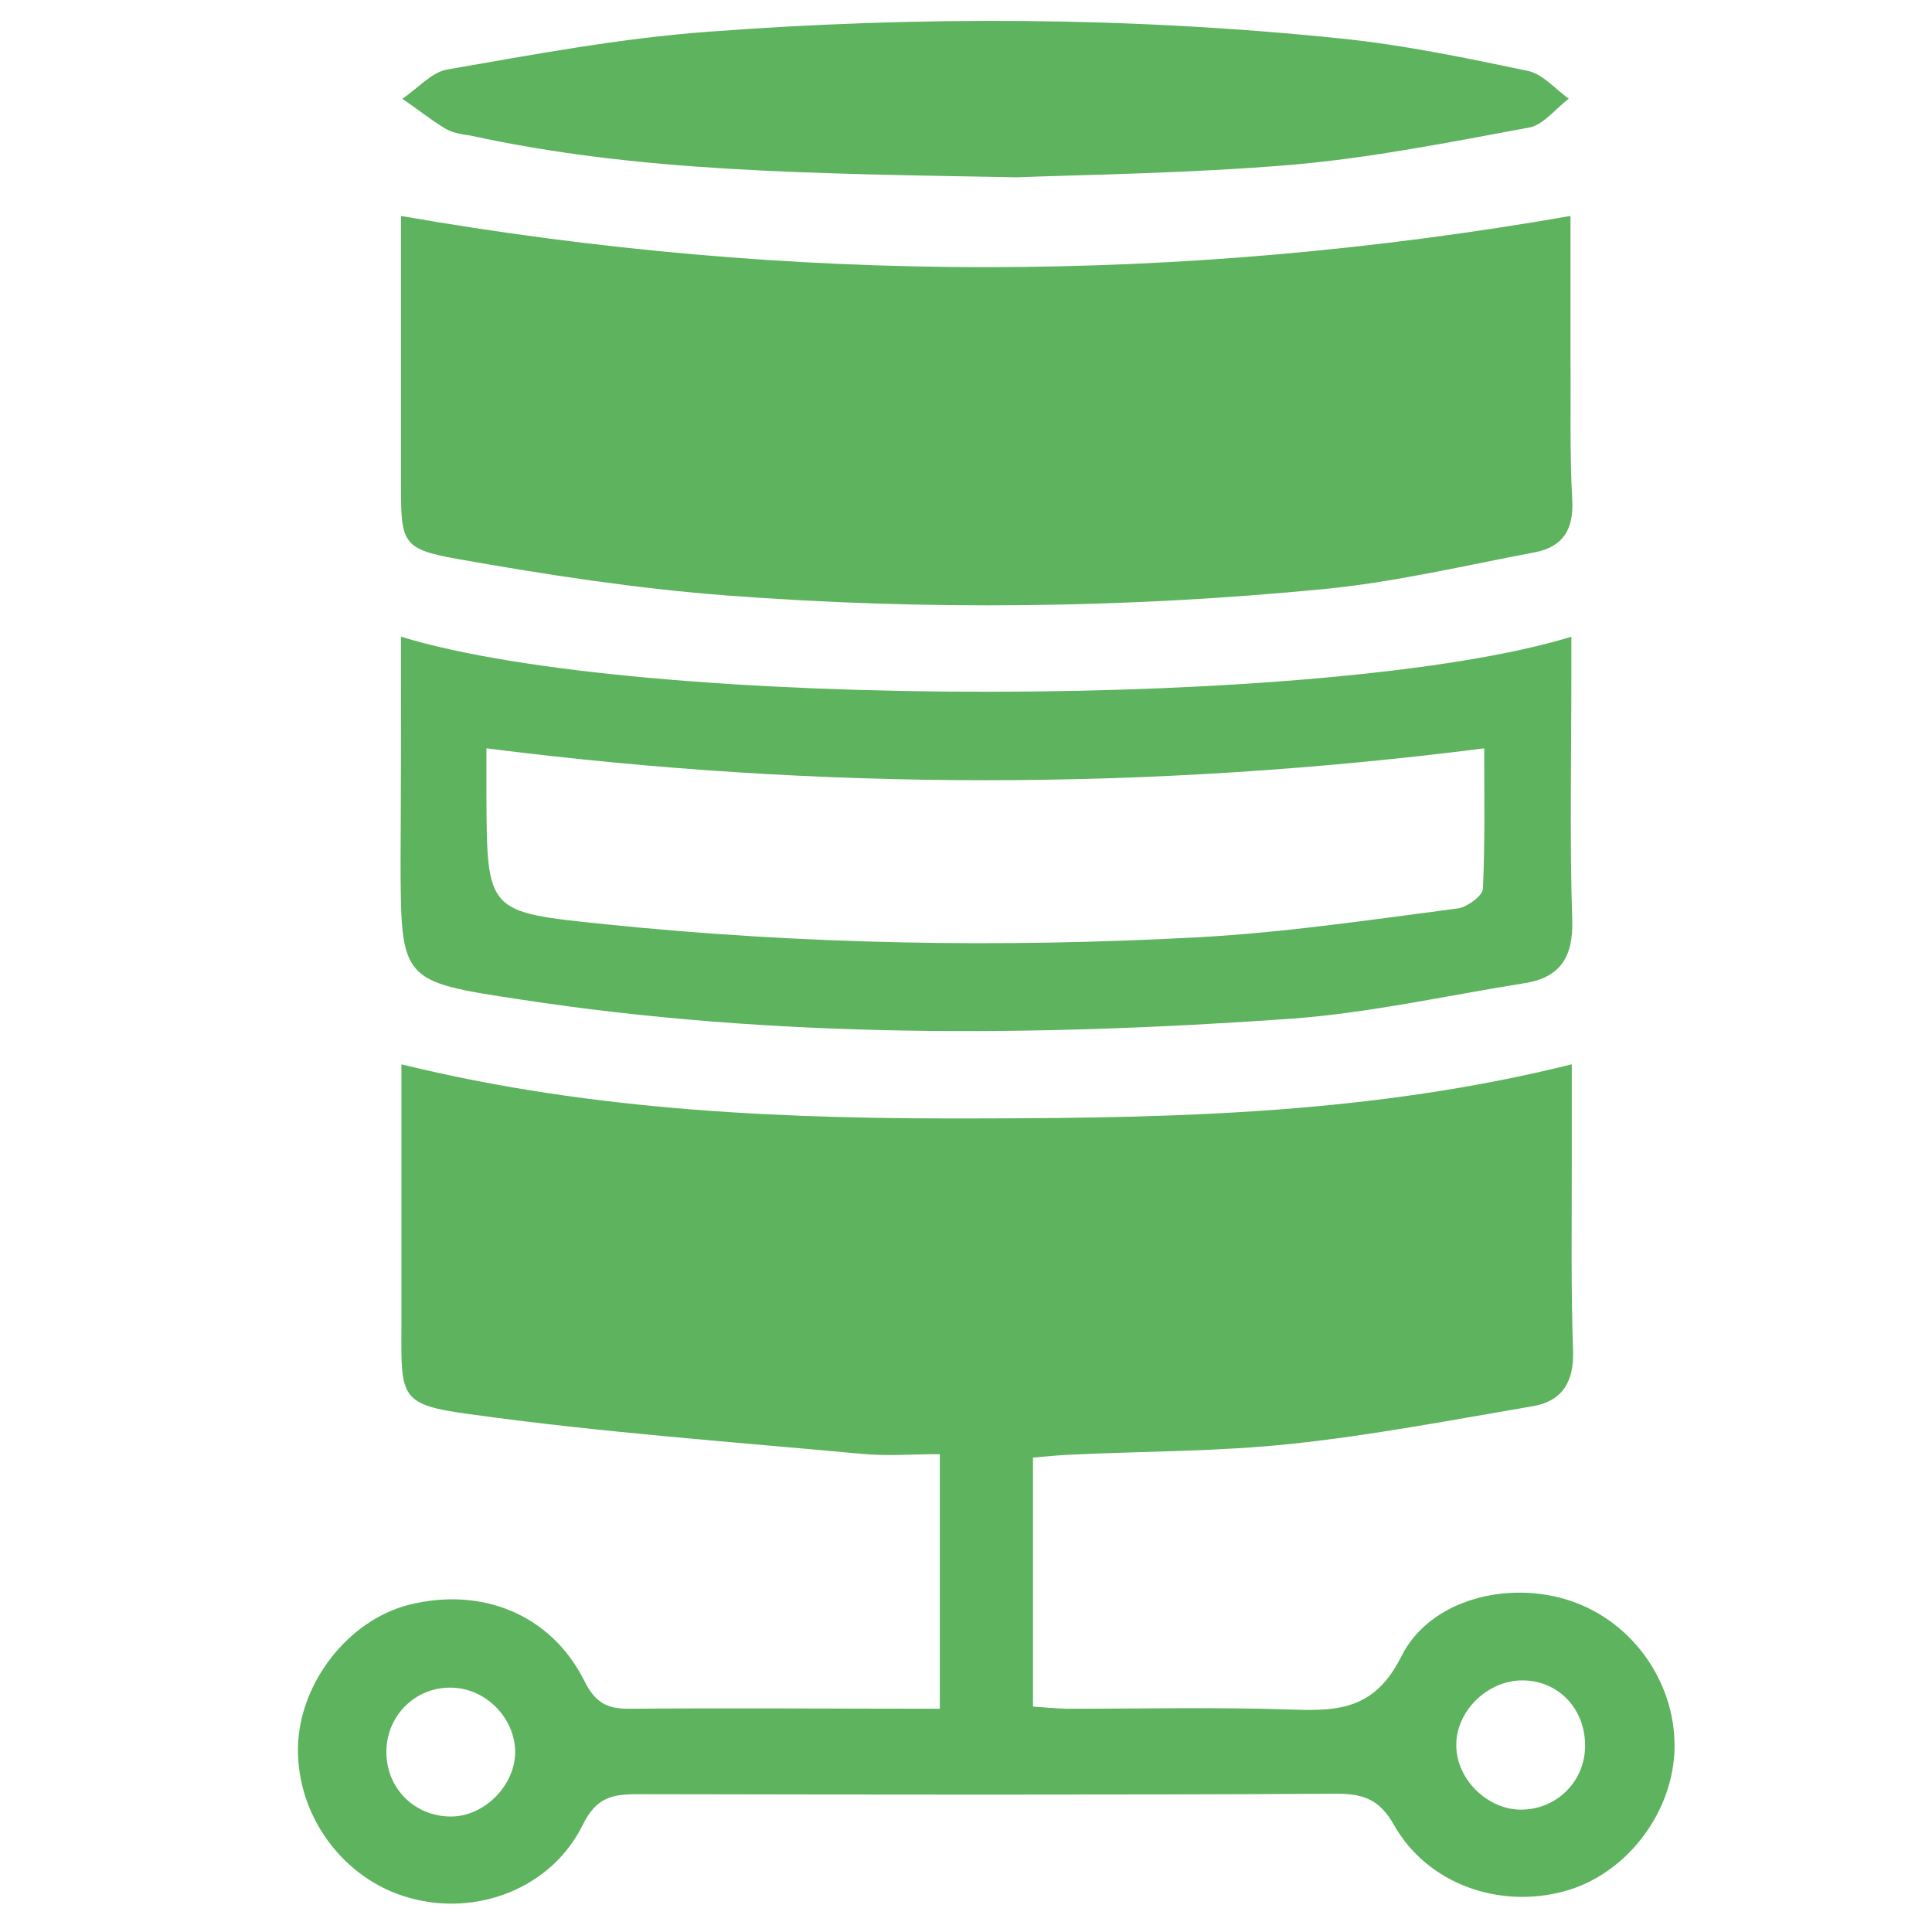 <?xml version="1.0" encoding="utf-8"?>
<!-- Generator: Adobe Illustrator 27.8.1, SVG Export Plug-In . SVG Version: 6.00 Build 0)  -->
<svg version="1.1" id="Layer_1" xmlns="http://www.w3.org/2000/svg" xmlns:xlink="http://www.w3.org/1999/xlink" x="0px" y="0px"
	 viewBox="0 0 45 45" style="enable-background:new 0 0 45 45;" xml:space="preserve">
<style type="text/css">
	.st0{fill:#5DB35E;}
</style>
<g>
	<path class="st0" d="M21.89,39.8c0-1.96,0-3.86,0-5.93c-0.63,0-1.25,0.05-1.85-0.01c-3.03-0.28-6.08-0.5-9.09-0.92
		c-1.63-0.22-1.61-0.38-1.6-2.02c0-2.02,0-4.04,0-6.13c4.52,1.11,9.06,1.28,13.6,1.26c4.54-0.01,9.08-0.12,13.66-1.26
		c0,0.83,0,1.6,0,2.37c0,1.44-0.02,2.88,0.03,4.32c0.02,0.7-0.25,1.15-0.92,1.27c-1.88,0.32-3.75,0.68-5.64,0.88
		c-1.69,0.18-3.4,0.17-5.1,0.25c-0.29,0.01-0.58,0.04-0.92,0.07c0,1.94,0,3.84,0,5.8c0.27,0.02,0.52,0.04,0.78,0.05
		c1.76,0,3.53-0.04,5.29,0.02c1.1,0.04,1.91-0.04,2.51-1.24c0.67-1.34,2.51-1.78,3.95-1.29c1.48,0.5,2.48,1.97,2.41,3.52
		c-0.07,1.48-1.16,2.86-2.56,3.24c-1.54,0.42-3.2-0.18-3.97-1.54c-0.32-0.57-0.68-0.73-1.32-0.73c-5.43,0.03-10.86,0.02-16.29,0.01
		c-0.6,0-0.97,0.07-1.29,0.72c-0.73,1.48-2.48,2.14-4.05,1.69c-1.53-0.43-2.61-1.91-2.58-3.5c0.03-1.5,1.17-2.96,2.58-3.32
		c1.71-0.43,3.32,0.23,4.09,1.77c0.25,0.5,0.52,0.66,1.07,0.65C17.04,39.78,19.41,39.8,21.89,39.8z M36.92,40.62
		c-0.02-0.86-0.66-1.5-1.5-1.48c-0.8,0.02-1.52,0.74-1.5,1.53c0.01,0.79,0.75,1.5,1.54,1.48C36.29,42.13,36.94,41.46,36.92,40.62z
		 M10.47,42.31c0.79,0.02,1.53-0.71,1.53-1.51c-0.01-0.78-0.67-1.46-1.45-1.49C9.72,39.27,9.02,39.92,9,40.77
		C8.98,41.62,9.62,42.29,10.47,42.31z"/>
	<path class="st0" d="M9.34,5.03c9.11,1.59,18.12,1.59,27.24,0c0,1.02,0,2.15,0,3.27c0.01,1.11-0.02,2.23,0.04,3.34
		c0.04,0.68-0.21,1.09-0.85,1.22c-1.64,0.31-3.28,0.7-4.93,0.86c-4.63,0.45-9.28,0.5-13.91,0.15c-2.1-0.16-4.19-0.48-6.27-0.85
		c-1.3-0.23-1.32-0.38-1.32-1.72C9.34,9.18,9.34,7.07,9.34,5.03z"/>
	<path class="st0" d="M9.34,14.83c5.6,1.72,21.75,1.7,27.26,0c0,0.34,0,0.65,0,0.95c0,1.88-0.04,3.76,0.02,5.64
		c0.03,0.87-0.28,1.35-1.11,1.48c-1.82,0.29-3.64,0.7-5.47,0.83c-5.98,0.42-11.97,0.46-17.92-0.45c-2.78-0.42-2.78-0.43-2.79-3.18
		C9.34,18.36,9.34,16.63,9.34,14.83z M11.33,17.43c0,0.44,0,0.76,0,1.07c0.01,2.78,0.01,2.74,2.79,3.03c4.6,0.47,9.2,0.55,13.8,0.3
		c2.02-0.11,4.03-0.41,6.03-0.67c0.22-0.03,0.58-0.29,0.59-0.46c0.05-1.07,0.03-2.15,0.03-3.27C26.79,18.42,19.12,18.42,11.33,17.43
		z"/>
	<path class="st0" d="M23.67,4.13c-4.84-0.09-8.81-0.12-12.7-0.97C10.77,3.13,10.55,3.1,10.38,3c-0.35-0.21-0.67-0.47-1.01-0.7
		c0.35-0.23,0.67-0.61,1.04-0.68c2.02-0.35,4.04-0.73,6.08-0.88c4.92-0.37,9.85-0.35,14.77,0.16c1.45,0.15,2.89,0.45,4.32,0.75
		c0.35,0.07,0.64,0.42,0.96,0.65c-0.31,0.23-0.59,0.61-0.92,0.67c-1.84,0.34-3.69,0.71-5.55,0.87C27.66,4.04,25.22,4.07,23.67,4.13z
		"/>
</g>
</svg>
